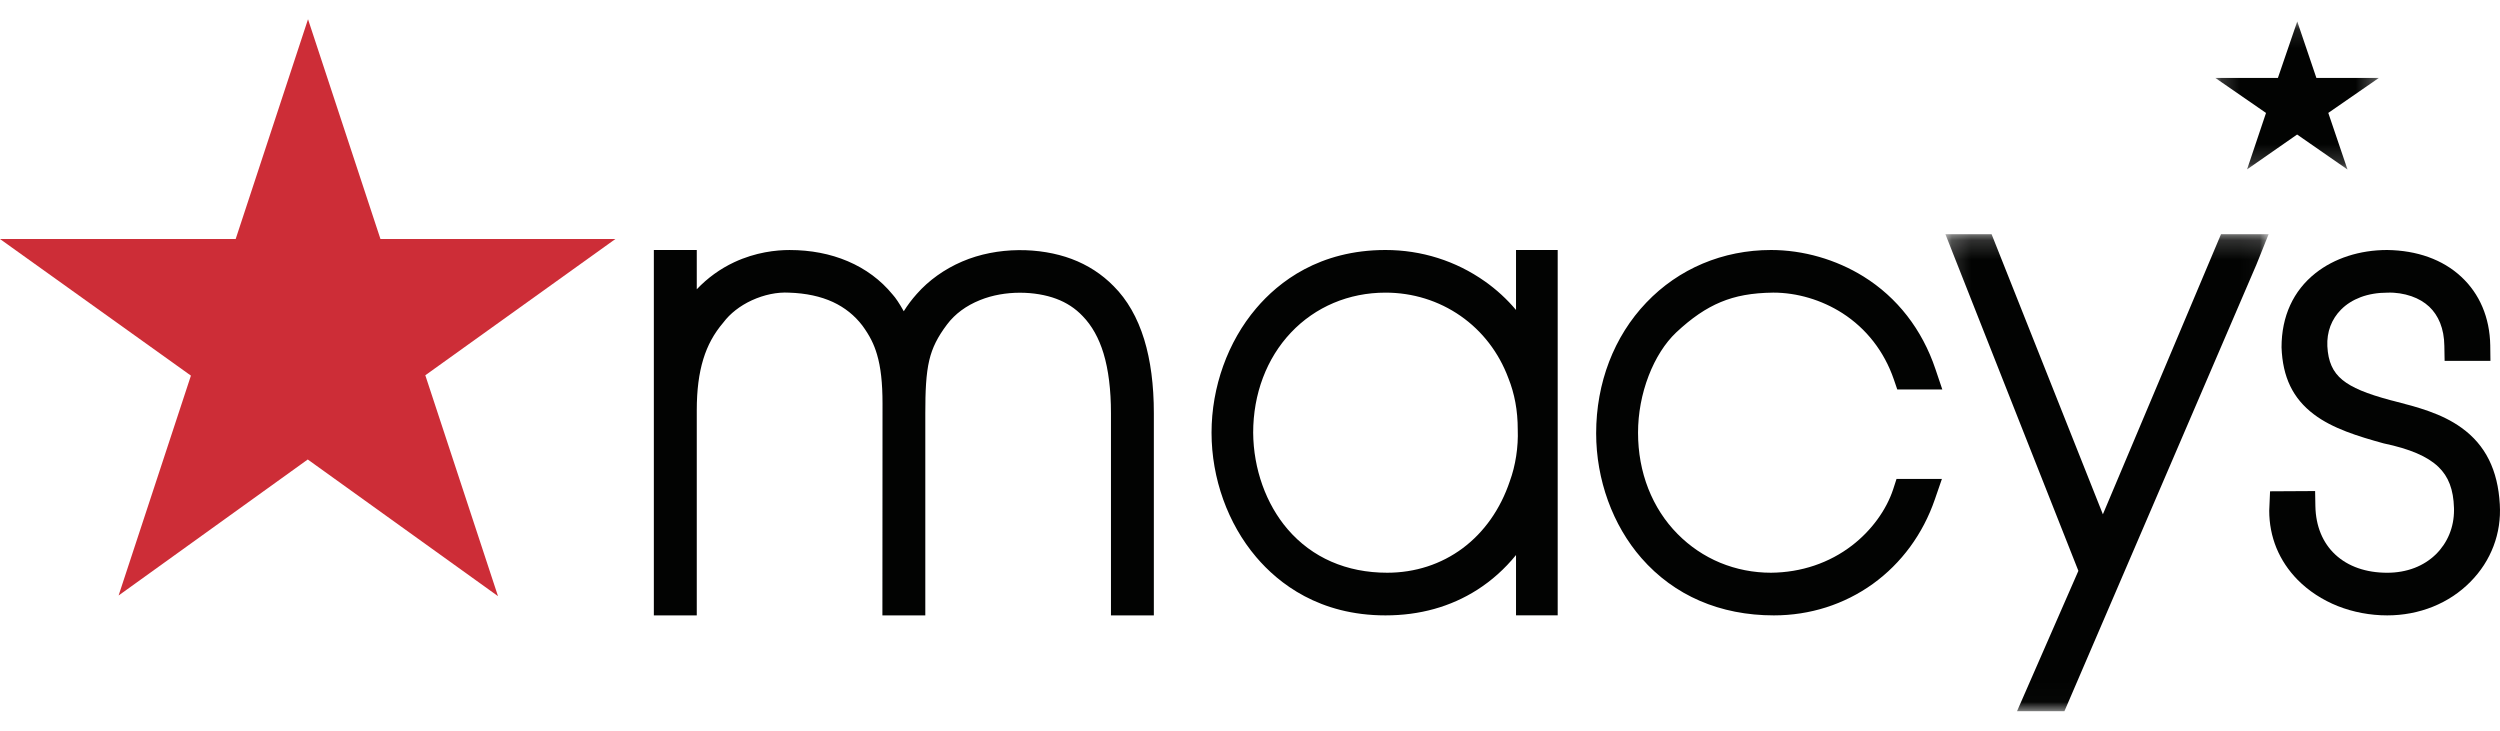<svg xmlns="http://www.w3.org/2000/svg" xmlns:xlink="http://www.w3.org/1999/xlink" width="130" height="38" viewBox="0 0 130 38">
  <defs>
    <polygon id="macys-a" points=".196 .115 8.701 .115 8.701 7.815 .196 7.815"/>
    <polygon id="macys-c" points=".162 .18 16.968 .18 16.968 24.983 .162 24.983"/>
  </defs>
  <g fill="none" fill-rule="evenodd" transform="translate(0 .722)">
    <path fill="#020302" d="M128.006,21.528 C126.962,20.772 125.7,20.446 124.468,20.128 L124.331,20.094 C123.054,19.752 122.299,19.436 121.806,19.034 C121.305,18.624 121.063,18.083 121.022,17.28 C121.005,16.913 121.058,16.56 121.181,16.232 C121.304,15.909 121.491,15.621 121.735,15.376 C122.008,15.1 122.352,14.883 122.753,14.731 C123.171,14.575 123.638,14.496 124.155,14.496 C124.576,14.48 125.005,14.548 125.396,14.682 C125.758,14.808 126.069,14.991 126.321,15.227 C126.561,15.454 126.752,15.737 126.886,16.069 C127.026,16.418 127.1,16.818 127.106,17.26 L127.12,18.043 L129.503,18.043 L129.493,17.234 C129.467,15.79 128.942,14.554 127.975,13.661 C127.018,12.776 125.692,12.299 124.133,12.278 C122.708,12.278 121.384,12.706 120.402,13.484 C119.249,14.399 118.64,15.727 118.64,17.338 C118.695,18.888 119.228,19.996 120.319,20.821 C121.29,21.561 122.632,21.97 123.948,22.333 C125.321,22.622 126.225,23.01 126.796,23.554 C127.323,24.057 127.58,24.736 127.607,25.687 L127.609,25.8 C127.609,26.248 127.527,26.673 127.364,27.065 C127.205,27.451 126.971,27.8 126.669,28.099 C126.355,28.406 125.982,28.644 125.557,28.809 C125.118,28.977 124.639,29.061 124.134,29.061 C123.032,29.061 122.1,28.735 121.437,28.118 C120.778,27.505 120.42,26.634 120.4,25.599 L120.386,24.813 L118.043,24.826 L118,25.834 C118,26.51 118.126,27.162 118.375,27.774 C118.626,28.382 118.995,28.938 119.474,29.426 C120.044,30.005 120.769,30.479 121.572,30.797 C122.367,31.111 123.253,31.278 124.134,31.278 C124.961,31.278 125.76,31.127 126.509,30.827 C127.255,30.526 127.913,30.089 128.464,29.53 C128.999,28.989 129.403,28.364 129.664,27.674 C129.925,26.986 130.035,26.257 129.99,25.509 C129.892,23.722 129.243,22.419 128.006,21.528"/>
    <g transform="translate(115 .278)">
      <mask id="macys-b" fill="#fff">
        <use xlink:href="#macys-a"/>
      </mask>
      <polygon fill="#020302" points="3.451 3.052 .196 3.052 2.833 4.873 1.847 7.808 4.45 5.995 7.07 7.815 6.071 4.871 8.701 3.052 5.452 3.052 4.457 .115" mask="url(#macys-b)"/>
    </g>
    <g transform="translate(101 11.278)">
      <mask id="macys-d" fill="#fff">
        <use xlink:href="#macys-c"/>
      </mask>
      <path fill="#020302" d="M8.35,14.744 L2.563,0.18 L0.162,0.18 L0.783,1.755 C0.834,1.885 2.431,5.934 4.019,9.95 L7.076,17.684 L3.885,24.983 L6.35,24.983 L16.328,1.771 L16.968,0.18 L14.492,0.18 L8.35,14.744 Z" mask="url(#macys-d)"/>
    </g>
    <path fill="#020302" d="M87.16 16.567C87.969 15.809 88.707 15.307 89.481 14.985 90.249 14.665 91.093 14.508 92.209 14.494 93.45 14.494 94.726 14.873 95.801 15.56 97.051 16.362 97.978 17.553 98.478 19.003L98.658 19.53 101 19.53 100.643 18.471C99.95 16.408 98.655 14.744 96.902 13.656 95.471 12.768 93.764 12.278 92.093 12.278 89.592 12.278 87.29 13.248 85.609 15.012 83.927 16.773 83 19.187 83 21.809 83 24.222 83.858 26.587 85.354 28.298 87.057 30.247 89.441 31.278 92.242 31.278 94.117 31.278 95.896 30.712 97.387 29.641 98.877 28.566 99.992 27.047 100.611 25.249L100.979 24.183 98.619 24.183 98.445 24.721C98.088 25.806 97.31 26.87 96.308 27.641 95.121 28.555 93.663 29.046 92.093 29.06 91.174 29.06 90.283 28.884 89.447 28.54 88.617 28.194 87.873 27.692 87.235 27.046 86.576 26.381 86.064 25.587 85.71 24.687 85.357 23.786 85.178 22.806 85.178 21.777 85.178 20.777 85.369 19.754 85.73 18.818 86.084 17.898 86.579 17.119 87.16 16.567M78.833 12.278L78.833 15.396C78.368 14.842 77.823 14.34 77.219 13.913 75.706 12.843 73.918 12.278 72.045 12.278 68.613 12.278 66.493 13.929 65.32 15.313 63.846 17.045 63 19.401 63 21.778 63 24.152 63.845 26.507 65.318 28.241 66.492 29.627 68.613 31.278 72.045 31.278 73.824 31.278 75.429 30.831 76.813 29.95 77.573 29.465 78.248 28.859 78.833 28.14L78.833 31.275 81 31.275 81 12.278 78.833 12.278 78.833 12.278zM78.841 22.995C78.77 23.458 78.659 23.894 78.51 24.302 78.025 25.748 77.177 26.953 76.061 27.785 74.941 28.62 73.583 29.06 72.135 29.06 70.019 29.06 68.229 28.278 66.958 26.799 65.832 25.488 65.178 23.657 65.165 21.778 65.165 19.761 65.863 17.912 67.13 16.572 68.396 15.232 70.141 14.495 72.045 14.495 73.462 14.495 74.813 14.914 75.951 15.707 77.083 16.496 77.942 17.613 78.438 18.948 78.596 19.341 78.717 19.764 78.799 20.203 78.881 20.644 78.923 21.115 78.923 21.616 78.94 22.07 78.912 22.533 78.841 22.995zM57.912 14.16C57.298 13.532 56.559 13.055 55.718 12.741 54.096 12.136 51.874 12.085 50.031 12.878 49.109 13.274 48.293 13.858 47.673 14.562 47.419 14.846 47.196 15.142 46.996 15.463 46.767 15.054 46.569 14.759 46.412 14.589 45.797 13.84 45.015 13.258 44.084 12.862 43.173 12.475 42.156 12.279 41.058 12.279 40.364 12.279 39.302 12.389 38.18 12.913 37.445 13.258 36.793 13.73 36.232 14.321L36.232 12.278 34 12.278 34 31.278 36.232 31.278 36.232 20.608C36.232 19.569 36.343 18.701 36.571 17.955 36.79 17.237 37.125 16.622 37.611 16.052 37.964 15.581 38.477 15.18 39.093 14.895 39.732 14.603 40.408 14.46 41.037 14.496 41.909 14.524 42.673 14.688 43.31 14.982 43.927 15.268 44.445 15.684 44.845 16.21 45.221 16.724 45.449 17.174 45.606 17.715 45.8 18.373 45.891 19.184 45.891 20.264L45.885 31.278 48.116 31.278 48.116 20.765C48.116 19.632 48.151 18.728 48.325 17.999 48.479 17.355 48.753 16.804 49.244 16.153 49.658 15.602 50.236 15.174 50.965 14.881 52.269 14.354 53.853 14.414 54.92 14.813 55.458 15.012 55.92 15.315 56.3 15.717 56.778 16.208 57.143 16.859 57.384 17.655 57.64 18.503 57.77 19.549 57.77 20.765L57.77 31.278 60 31.278 60 20.765C60 19.304 59.831 18.013 59.498 16.928 59.149 15.793 58.614 14.861 57.912 14.16"/>
    <polygon fill="#CD2D37" points="16.017 .278 12.255 11.707 0 11.707 9.928 18.811 6.167 30.244 16.003 23.171 25.896 30.278 22.116 18.792 32 11.707 19.784 11.707"/>
  </g>
</svg>
